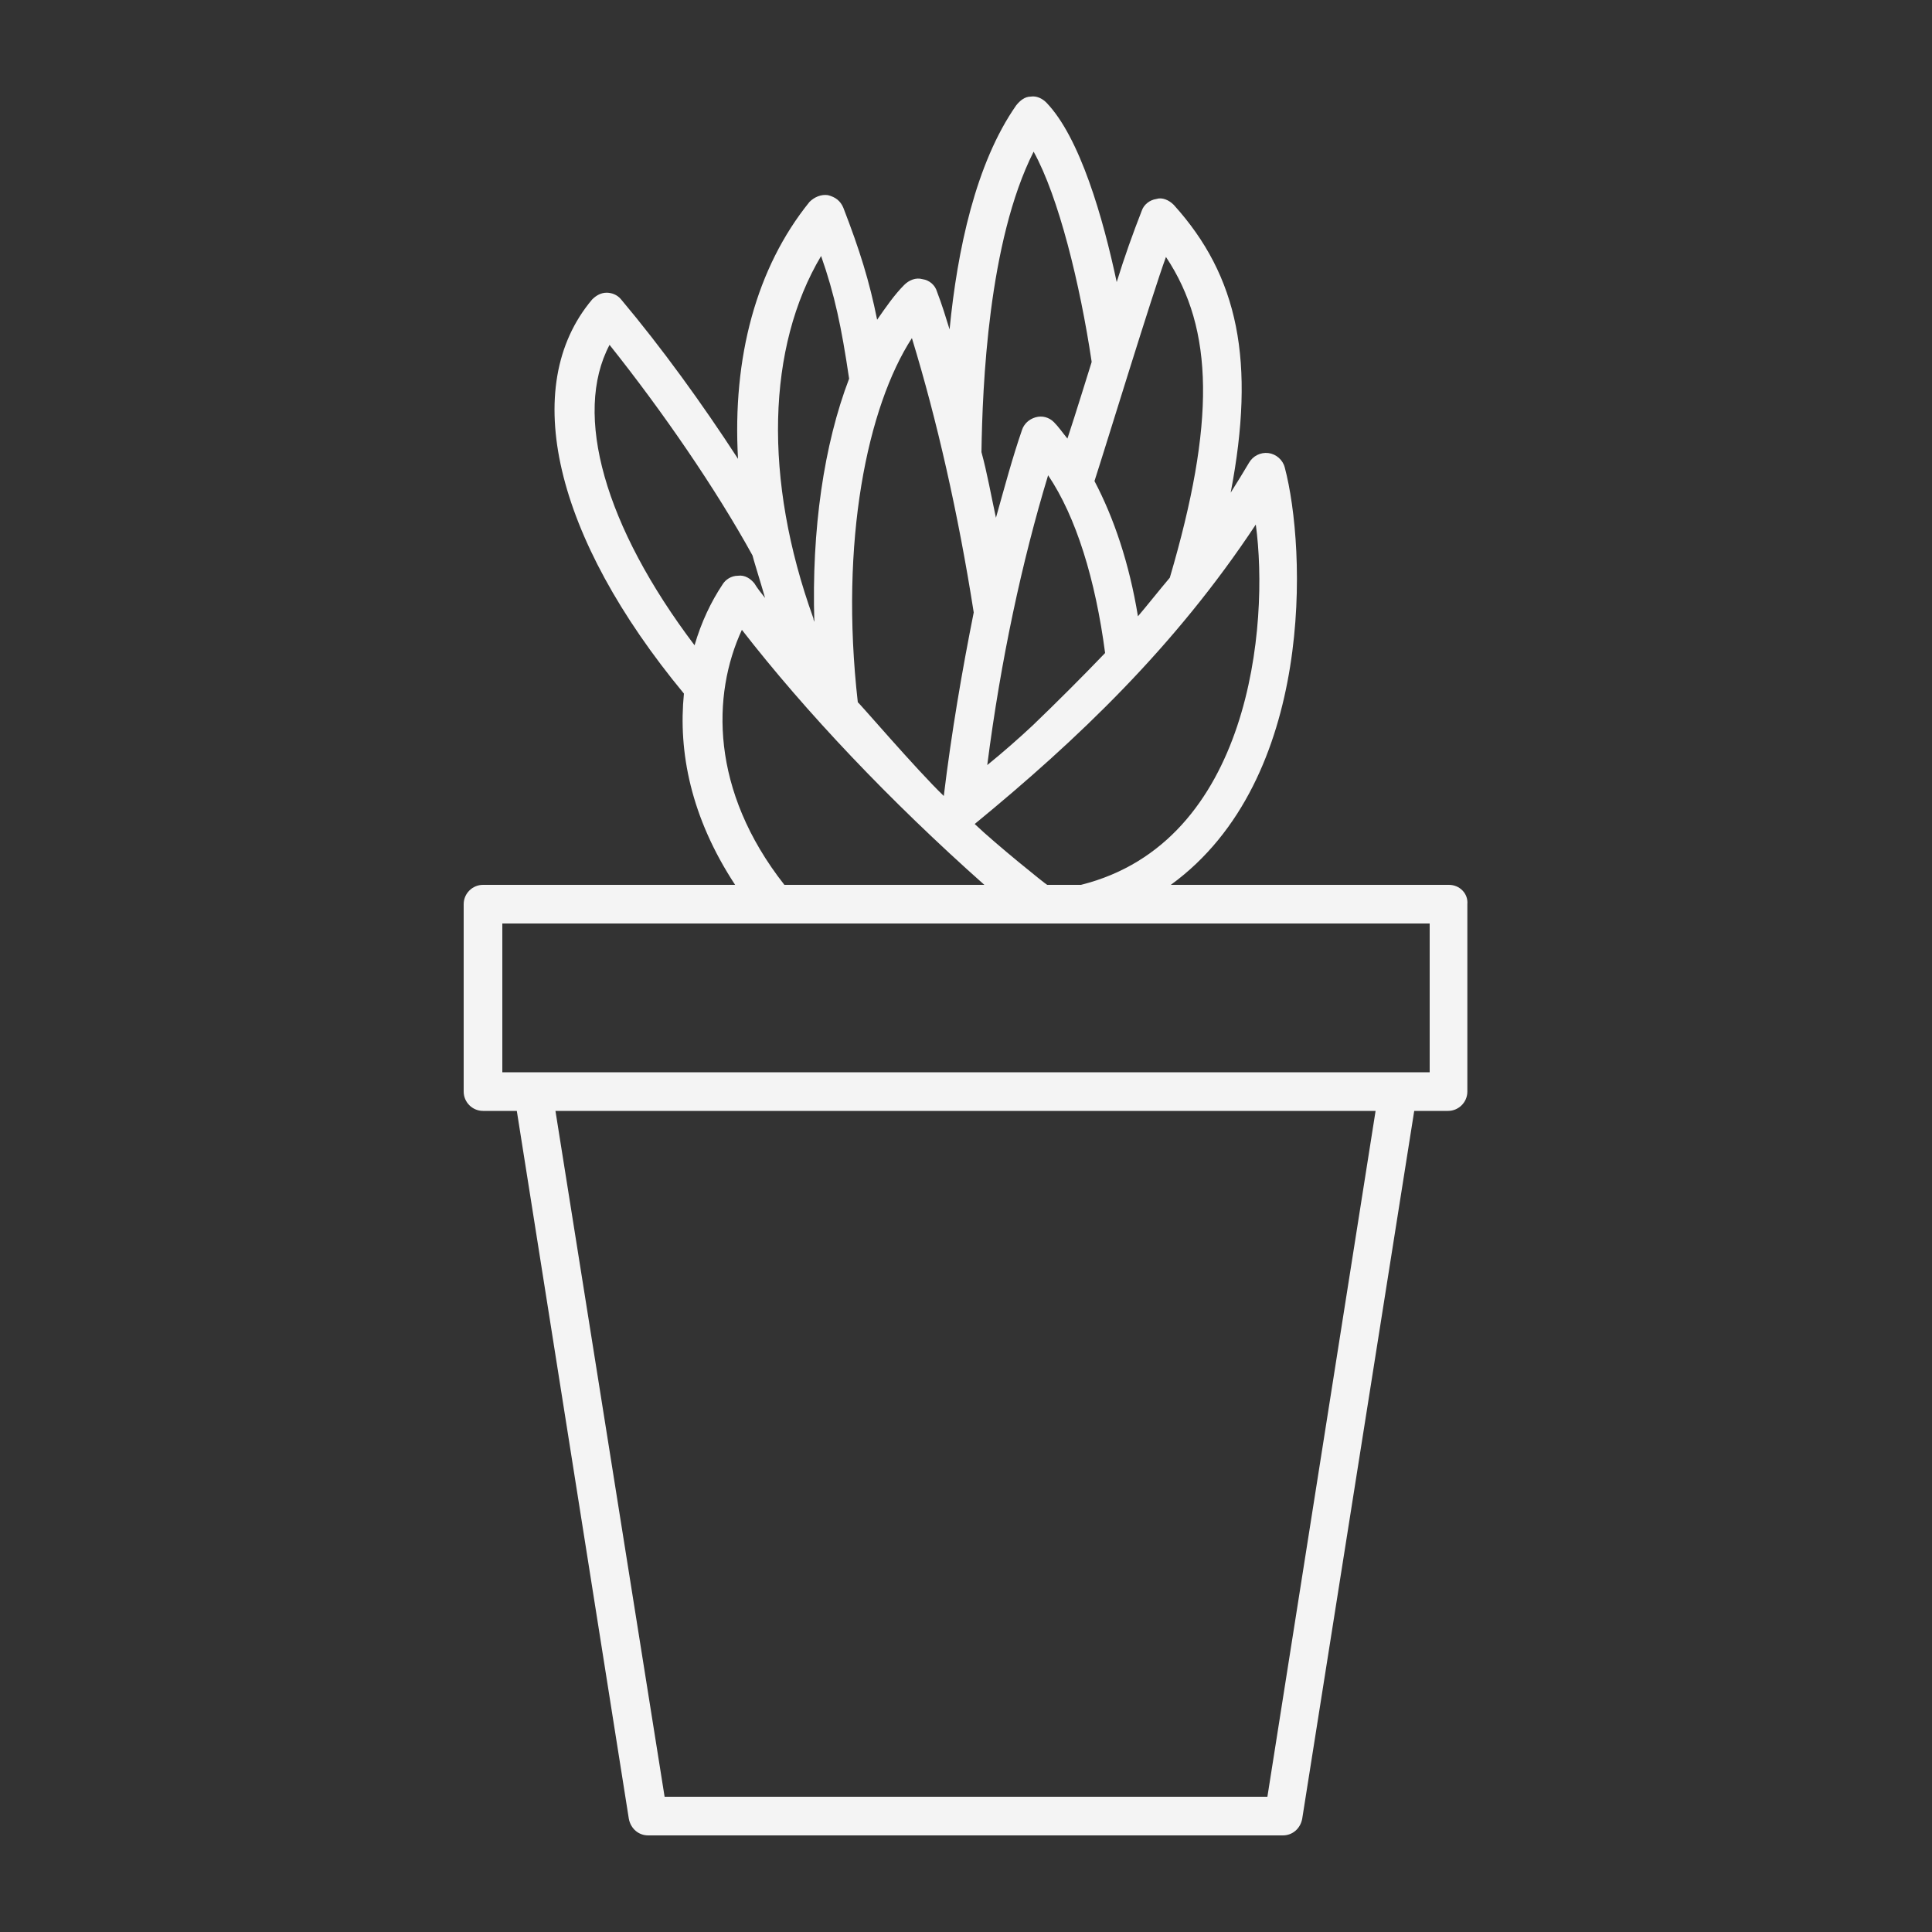 <?xml version="1.0" encoding="utf-8"?>
<!-- Generator: Adobe Illustrator 21.1.0, SVG Export Plug-In . SVG Version: 6.00 Build 0)  -->
<svg version="1.1" id="图层_1" xmlns="http://www.w3.org/2000/svg" xmlns:xlink="http://www.w3.org/1999/xlink" x="0px" y="0px"
	 viewBox="0 0 200 200" style="enable-background:new 0 0 200 200;" xml:space="preserve">
<rect x="0" y="0" width="200" height="200" fill="#333333" stroke="none"/>
<style type="text/css">
	.st0{fill:#F4F4F4;}
</style>
<path class="st0" d="M150,91.6h-28.8c15-10.9,14-34.9,11.8-43.2c-0.2-0.8-0.9-1.4-1.7-1.5c-0.8-0.1-1.6,0.3-2,1
	c-0.6,1-1.2,2-1.9,3.1c2.6-13.6,0.8-22.4-5.9-29.8c-0.5-0.5-1.2-0.8-1.8-0.6c-0.7,0.1-1.3,0.6-1.5,1.2c-0.9,2.3-1.8,4.8-2.6,7.4
	c-1.4-6.6-3.8-15-7.3-18.6c-0.4-0.4-1-0.7-1.6-0.6c-0.6,0-1.1,0.4-1.5,0.9c-4.2,6-6.1,15-6.9,23.2c-0.4-1.3-0.8-2.6-1.3-3.9
	c-0.2-0.7-0.8-1.2-1.5-1.3c-0.7-0.2-1.4,0.1-1.9,0.6c-1,1-1.9,2.3-2.8,3.6c-0.8-4-1.8-7.2-3.5-11.6c-0.3-0.7-0.8-1.1-1.6-1.3
	c-0.7-0.1-1.4,0.2-1.9,0.7c-5.5,6.8-8,16.1-7.4,26.6c-3.7-5.7-7.9-11.5-12.1-16.5c-0.4-0.5-1-0.7-1.5-0.7c-0.6,0-1.1,0.3-1.5,0.7
	c-7.6,9-3.9,24.6,9.5,40.8c-0.6,6,0.7,12.8,5.3,19.8H50c-1.1,0-2,0.9-2,2V113c0,1.1,0.9,2,2,2h3.5l11.6,73.3c0.2,1,1,1.7,2,1.7h65.7
	c1,0,1.8-0.7,2-1.7l11.6-73.3h3.5c1.1,0,2-0.9,2-2V93.6C152,92.5,151.1,91.6,150,91.6z M130,54.3c1.4,10.3-0.5,32.9-18.1,37.3h-3.5
	c-0.2-0.1-5.3-4.2-7.5-6.3C111.5,76.6,121.6,67,130,54.3z M108.5,49.2c2.9,4.3,4.9,10.8,5.9,18.4c-2.4,2.5-4.9,5-7.5,7.5
	c-1.5,1.4-3.1,2.8-4.7,4.1C103.6,68.3,105.8,58.1,108.5,49.2z M120.7,26.6c5,7.5,5.1,17.2,0.4,33.2c-1.1,1.3-2.2,2.7-3.3,4
	c-0.9-5.5-2.5-10.2-4.5-14C114.5,46.1,119.3,30.4,120.7,26.6z M107,15.7c2.6,4.7,4.8,13.7,6,21.7c0,0,0,0,0,0.1
	c-0.1,0.3-1.7,5.5-2.5,7.9c-0.5-0.6-0.9-1.2-1.4-1.7c-0.5-0.5-1.2-0.7-1.9-0.5c-0.7,0.2-1.2,0.7-1.4,1.3c-1,2.9-1.8,5.9-2.7,9.1
	c-0.5-2.3-0.9-4.6-1.5-6.8C101.7,40,102.3,25,107,15.7z M94.4,35c2.6,8.5,4.8,18.2,6.4,28.4c-1.2,6-2.3,12.4-3.1,19
	c-2.9-2.8-8.8-9.7-8.9-9.7C86.9,56,89.8,42.1,94.4,35z M85,26.5c1.4,4,2.1,7.3,2.9,12.7C85.3,46,84,54.8,84.3,64.4
	c0-0.1-0.1-0.2-0.1-0.4C79,49.6,79.4,35.9,85,26.5z M63.1,35.7c5.5,6.9,11,14.9,14.8,21.8c0,0.1,0.9,3,1.3,4.4
	c-0.4-0.5-0.8-1-1.1-1.5c-0.4-0.5-1-0.9-1.7-0.8c-0.7,0-1.3,0.4-1.6,0.9c-1.2,1.8-2.2,3.9-2.9,6.3C62.6,54.5,59.3,42.9,63.1,35.7z
	 M76.8,65.2c6.6,8.5,15.3,17.7,25.1,26.4H81.2C73.5,81.8,73.7,71.9,76.8,65.2z M131.2,186H68.8l-11.3-71h84.9L131.2,186z M148,111
	H52V95.6h60.2c0,0,0,0,0,0c0,0,0,0,0,0H148V111z"/>
</svg>
